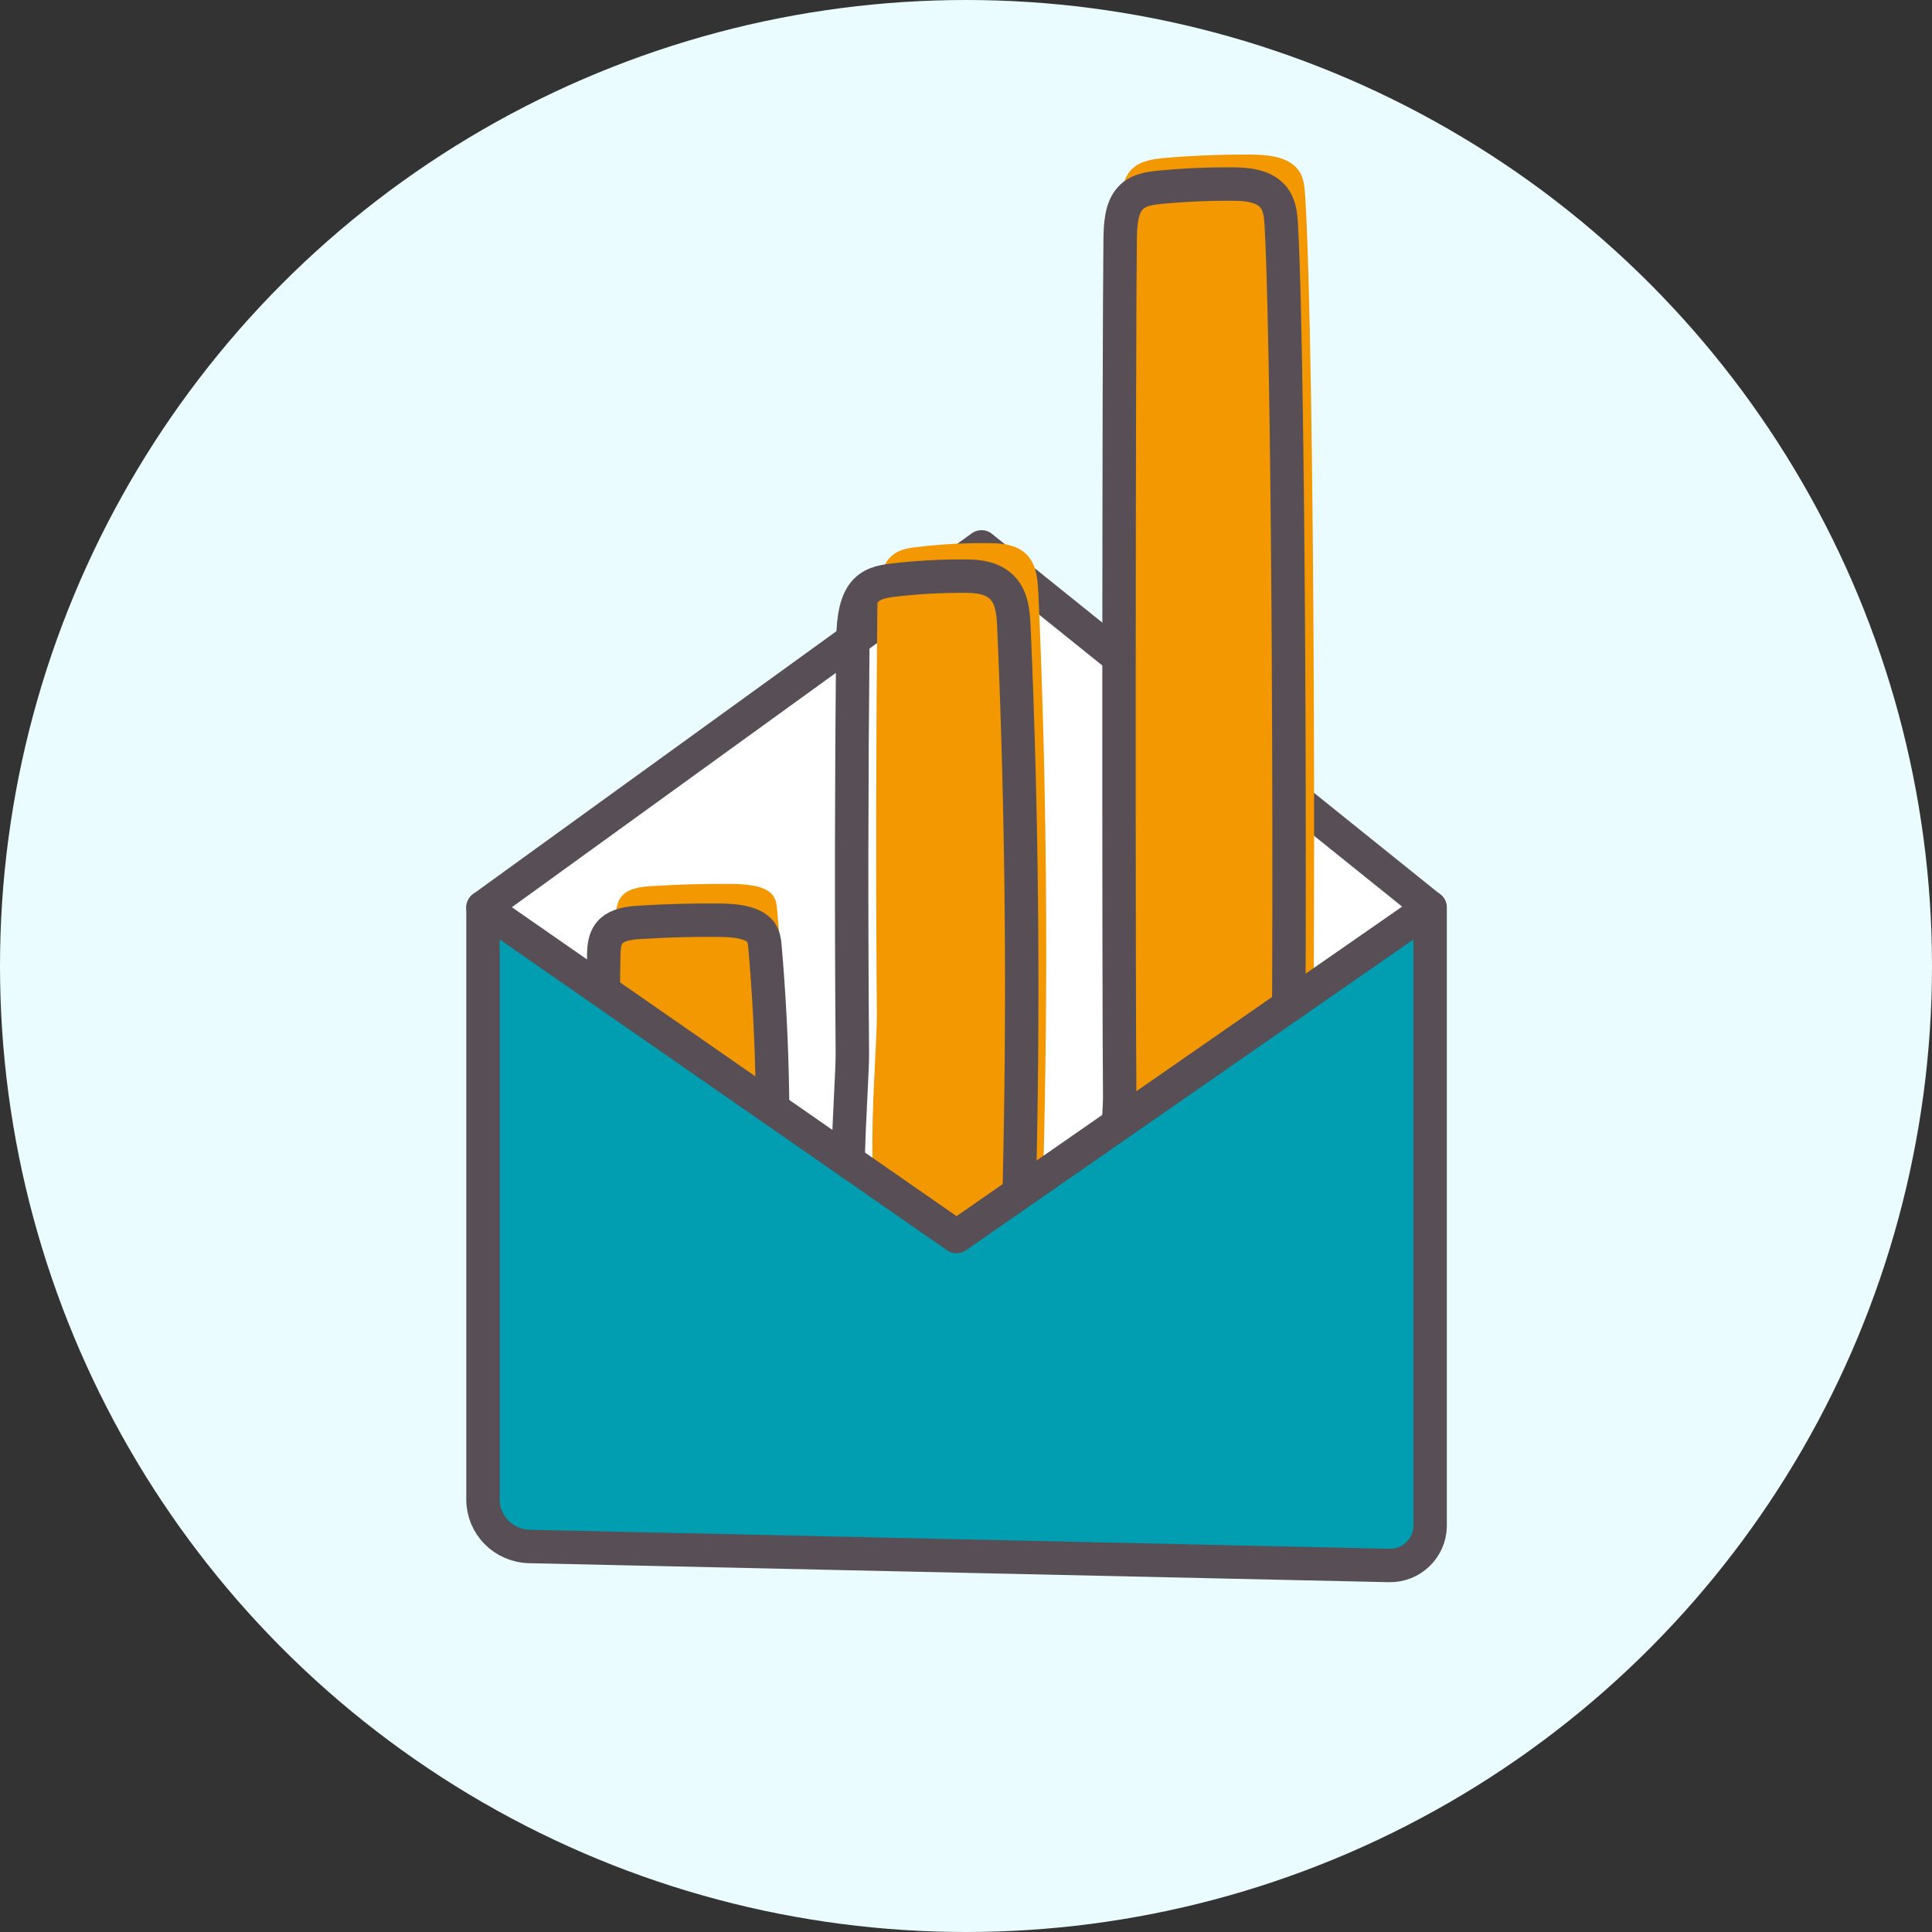 <svg width="100" height="100" viewBox="0 0 100 100" fill="none" xmlns="http://www.w3.org/2000/svg">
<rect x="0" y="0" width="100" height="100" fill="#333333" stroke="none"/>
<circle cx="50" cy="50" r="50" fill="#EAFCFF"/>
<path d="M74.012 46.973L50.803 28.307L25 46.973L49.5 64.002" fill="white"/>
<path d="M74.012 46.973L50.803 28.307L26.543 45.855L25 46.973" stroke="#574E56" stroke-width="1.73" stroke-miterlimit="10" stroke-linecap="round" stroke-linejoin="round"/>
<path d="M58.013 10.804C58.025 10.058 58.071 9.222 58.63 8.713C59.076 8.306 59.727 8.227 60.333 8.171C61.819 8.047 63.316 7.99 64.801 8.001C65.738 8.013 66.835 8.137 67.292 8.939C67.498 9.29 67.521 9.708 67.555 10.114C68.058 17.934 68.149 53.312 67.841 61.131C67.818 61.572 67.784 62.058 67.464 62.374C67.189 62.645 66.767 62.713 66.378 62.747C64.95 62.905 59.316 63.968 58.23 62.951C57.214 61.99 57.979 56.306 57.968 54.849C57.922 49.346 57.945 16.306 58.013 10.804Z" fill="#F39800"/>
<path d="M45.409 31.652C45.42 30.703 45.466 29.652 45.946 28.997C46.334 28.477 46.906 28.375 47.431 28.319C48.734 28.161 50.037 28.093 51.34 28.116C52.151 28.127 53.122 28.285 53.522 29.302C53.694 29.754 53.728 30.285 53.751 30.794C54.185 40.692 54.265 50.624 54.002 60.545C53.991 61.11 53.956 61.72 53.671 62.116C53.431 62.455 53.065 62.534 52.722 62.59C51.477 62.794 46.563 64.138 45.615 62.839C44.723 61.63 45.397 54.421 45.386 52.579C45.329 45.607 45.34 38.624 45.409 31.652Z" fill="#F39800"/>
<path d="M31.879 47.47C31.89 47.006 31.936 46.498 32.416 46.181C32.805 45.933 33.376 45.876 33.902 45.854C35.204 45.775 36.507 45.741 37.81 45.752C38.621 45.752 39.593 45.831 39.992 46.328C40.164 46.543 40.198 46.803 40.221 47.052C40.655 51.865 40.735 56.69 40.472 61.504C40.461 61.775 40.427 62.08 40.141 62.272C39.901 62.441 39.535 62.475 39.193 62.509C37.947 62.611 33.033 63.266 32.085 62.633C31.193 62.046 31.868 58.543 31.856 57.65C31.799 54.249 31.822 50.859 31.879 47.47Z" fill="#F39800"/>
<path d="M44.141 33.392C44.152 32.443 44.198 31.369 44.678 30.726C45.066 30.206 45.638 30.104 46.163 30.036C47.466 29.878 48.769 29.81 50.072 29.822C50.883 29.833 51.854 29.991 52.254 31.019C52.426 31.471 52.46 32.002 52.483 32.522C52.917 42.499 52.997 52.522 52.734 62.511C52.723 63.076 52.688 63.697 52.403 64.093C52.163 64.443 51.797 64.522 51.454 64.579C50.209 64.782 45.295 66.138 44.346 64.838C43.455 63.618 44.129 56.353 44.118 54.499C44.061 47.471 44.072 40.432 44.141 33.392Z" stroke="#574E56" stroke-width="1.73" stroke-miterlimit="10"/>
<path d="M57.979 12.374C57.99 11.617 58.036 10.758 58.516 10.25C58.904 9.832 59.476 9.753 60.001 9.696C61.304 9.572 62.607 9.515 63.91 9.527C64.721 9.538 65.692 9.662 66.092 10.487C66.263 10.849 66.298 11.267 66.321 11.685C66.755 19.64 66.835 55.143 66.572 63.109C66.561 63.561 66.526 64.058 66.241 64.374C66.001 64.645 65.635 64.713 65.292 64.758C64.047 64.928 59.133 66.001 58.184 64.962C57.293 63.99 57.967 58.205 57.956 56.724C57.899 51.12 57.91 17.979 57.979 12.374Z" stroke="#574E56" stroke-width="1.73" stroke-miterlimit="10"/>
<path d="M31.251 49.403C31.262 48.928 31.308 48.397 31.788 48.07C32.176 47.81 32.748 47.753 33.273 47.731C34.576 47.652 35.879 47.618 37.181 47.629C37.993 47.629 38.964 47.719 39.364 48.228C39.535 48.454 39.57 48.725 39.593 48.974C40.027 53.968 40.107 58.974 39.844 63.968C39.833 64.251 39.798 64.567 39.513 64.759C39.273 64.928 38.907 64.974 38.564 64.996C37.319 65.098 32.405 65.776 31.456 65.121C30.565 64.51 31.239 60.872 31.228 59.946C31.171 56.431 31.182 52.917 31.251 49.403Z" stroke="#574E56" stroke-width="1.73" stroke-miterlimit="10"/>
<path d="M72.023 81.029L27.514 80.046C26.177 80.012 25.114 78.939 25.114 77.617V46.973L49.626 64.001L74.137 46.973V78.984C74.137 80.125 73.189 81.052 72.023 81.029Z" fill="#009EB0"/>
<path d="M71.909 81.029L27.4 80.046C26.063 80.012 25 78.939 25 77.617V46.973L49.511 64.001L74.023 46.973V78.984C74.012 80.125 73.063 81.052 71.909 81.029Z" stroke="#574E56" stroke-width="1.73" stroke-miterlimit="10" stroke-linecap="round" stroke-linejoin="round"/>
</svg>
